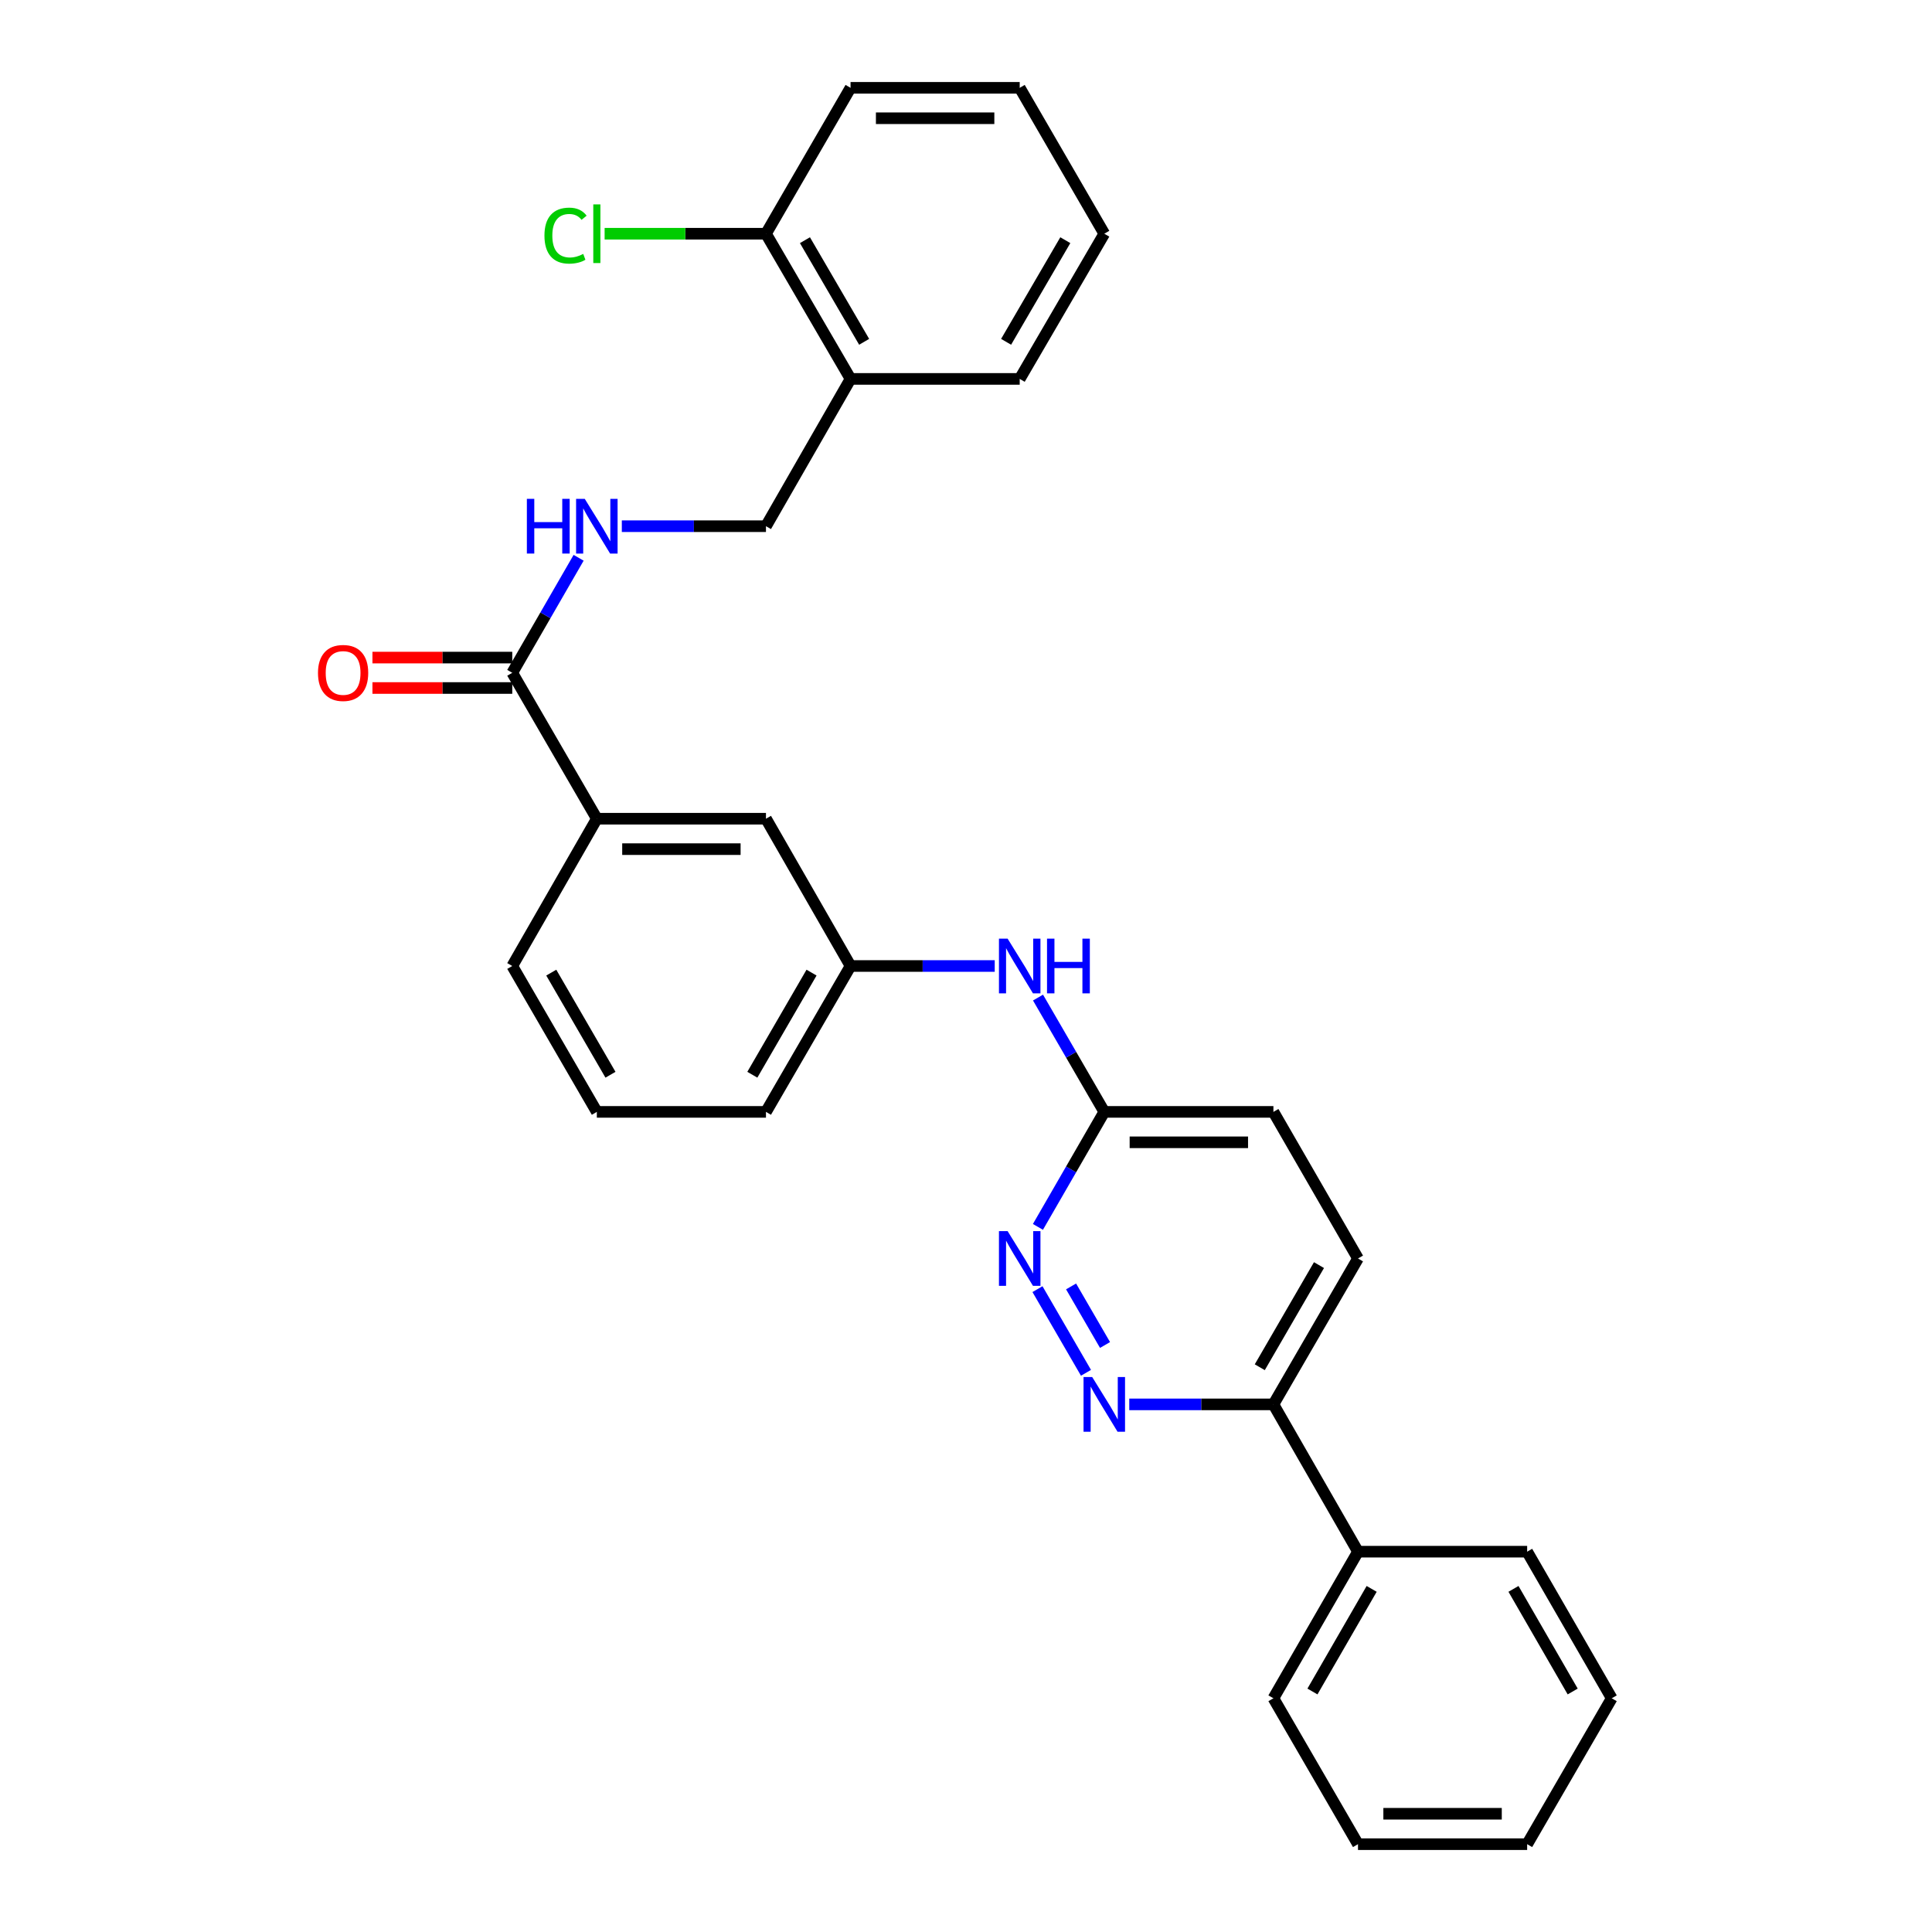 <?xml version='1.0' encoding='iso-8859-1'?>
<svg version='1.1' baseProfile='full'
              xmlns='http://www.w3.org/2000/svg'
                      xmlns:rdkit='http://www.rdkit.org/xml'
                      xmlns:xlink='http://www.w3.org/1999/xlink'
                  xml:space='preserve'
width='1000px' height='1000px' viewBox='0 0 1000 1000'>
<!-- END OF HEADER -->
<rect style='opacity:1.0;fill:#FFFFFF;stroke:none' width='1000' height='1000' x='0' y='0'> </rect>
<path class='bond-1' d='M 562.103,710.563 L 536.998,667.257' style='fill:none;fill-rule:evenodd;stroke:#0000FF;stroke-width:6px;stroke-linecap:butt;stroke-linejoin:miter;stroke-opacity:1' />
<path class='bond-1' d='M 571.961,696.169 L 554.388,665.855' style='fill:none;fill-rule:evenodd;stroke:#0000FF;stroke-width:6px;stroke-linecap:butt;stroke-linejoin:miter;stroke-opacity:1' />
<path class='bond-5' d='M 584.505,726.905 L 621.81,726.905' style='fill:none;fill-rule:evenodd;stroke:#0000FF;stroke-width:6px;stroke-linecap:butt;stroke-linejoin:miter;stroke-opacity:1' />
<path class='bond-5' d='M 621.81,726.905 L 659.116,726.905' style='fill:none;fill-rule:evenodd;stroke:#000000;stroke-width:6px;stroke-linecap:butt;stroke-linejoin:miter;stroke-opacity:1' />
<path class='bond-0' d='M 265.146,348.237 L 308.924,423.764' style='fill:none;fill-rule:evenodd;stroke:#000000;stroke-width:6px;stroke-linecap:butt;stroke-linejoin:miter;stroke-opacity:1' />
<path class='bond-2' d='M 265.146,348.237 L 282.318,318.473' style='fill:none;fill-rule:evenodd;stroke:#000000;stroke-width:6px;stroke-linecap:butt;stroke-linejoin:miter;stroke-opacity:1' />
<path class='bond-2' d='M 282.318,318.473 L 299.491,288.71' style='fill:none;fill-rule:evenodd;stroke:#0000FF;stroke-width:6px;stroke-linecap:butt;stroke-linejoin:miter;stroke-opacity:1' />
<path class='bond-11' d='M 265.146,340.363 L 228.962,340.363' style='fill:none;fill-rule:evenodd;stroke:#000000;stroke-width:6px;stroke-linecap:butt;stroke-linejoin:miter;stroke-opacity:1' />
<path class='bond-11' d='M 228.962,340.363 L 192.778,340.363' style='fill:none;fill-rule:evenodd;stroke:#FF0000;stroke-width:6px;stroke-linecap:butt;stroke-linejoin:miter;stroke-opacity:1' />
<path class='bond-11' d='M 265.146,356.111 L 228.962,356.111' style='fill:none;fill-rule:evenodd;stroke:#000000;stroke-width:6px;stroke-linecap:butt;stroke-linejoin:miter;stroke-opacity:1' />
<path class='bond-11' d='M 228.962,356.111 L 192.778,356.111' style='fill:none;fill-rule:evenodd;stroke:#FF0000;stroke-width:6px;stroke-linecap:butt;stroke-linejoin:miter;stroke-opacity:1' />
<path class='bond-4' d='M 537.232,635.037 L 554.404,605.273' style='fill:none;fill-rule:evenodd;stroke:#0000FF;stroke-width:6px;stroke-linecap:butt;stroke-linejoin:miter;stroke-opacity:1' />
<path class='bond-4' d='M 554.404,605.273 L 571.577,575.51' style='fill:none;fill-rule:evenodd;stroke:#000000;stroke-width:6px;stroke-linecap:butt;stroke-linejoin:miter;stroke-opacity:1' />
<path class='bond-8' d='M 321.853,272.36 L 359.158,272.36' style='fill:none;fill-rule:evenodd;stroke:#0000FF;stroke-width:6px;stroke-linecap:butt;stroke-linejoin:miter;stroke-opacity:1' />
<path class='bond-8' d='M 359.158,272.36 L 396.463,272.36' style='fill:none;fill-rule:evenodd;stroke:#000000;stroke-width:6px;stroke-linecap:butt;stroke-linejoin:miter;stroke-opacity:1' />
<path class='bond-3' d='M 308.924,423.764 L 396.463,423.764' style='fill:none;fill-rule:evenodd;stroke:#000000;stroke-width:6px;stroke-linecap:butt;stroke-linejoin:miter;stroke-opacity:1' />
<path class='bond-3' d='M 322.055,439.512 L 383.332,439.512' style='fill:none;fill-rule:evenodd;stroke:#000000;stroke-width:6px;stroke-linecap:butt;stroke-linejoin:miter;stroke-opacity:1' />
<path class='bond-31' d='M 308.924,423.764 L 265.146,500' style='fill:none;fill-rule:evenodd;stroke:#000000;stroke-width:6px;stroke-linecap:butt;stroke-linejoin:miter;stroke-opacity:1' />
<path class='bond-7' d='M 571.577,575.51 L 554.425,545.926' style='fill:none;fill-rule:evenodd;stroke:#000000;stroke-width:6px;stroke-linecap:butt;stroke-linejoin:miter;stroke-opacity:1' />
<path class='bond-7' d='M 554.425,545.926 L 537.273,516.342' style='fill:none;fill-rule:evenodd;stroke:#0000FF;stroke-width:6px;stroke-linecap:butt;stroke-linejoin:miter;stroke-opacity:1' />
<path class='bond-29' d='M 571.577,575.51 L 659.116,575.51' style='fill:none;fill-rule:evenodd;stroke:#000000;stroke-width:6px;stroke-linecap:butt;stroke-linejoin:miter;stroke-opacity:1' />
<path class='bond-29' d='M 584.707,591.257 L 645.985,591.257' style='fill:none;fill-rule:evenodd;stroke:#000000;stroke-width:6px;stroke-linecap:butt;stroke-linejoin:miter;stroke-opacity:1' />
<path class='bond-13' d='M 659.116,726.905 L 702.894,803.15' style='fill:none;fill-rule:evenodd;stroke:#000000;stroke-width:6px;stroke-linecap:butt;stroke-linejoin:miter;stroke-opacity:1' />
<path class='bond-14' d='M 659.116,726.905 L 702.894,651.387' style='fill:none;fill-rule:evenodd;stroke:#000000;stroke-width:6px;stroke-linecap:butt;stroke-linejoin:miter;stroke-opacity:1' />
<path class='bond-14' d='M 652.058,707.68 L 682.703,654.817' style='fill:none;fill-rule:evenodd;stroke:#000000;stroke-width:6px;stroke-linecap:butt;stroke-linejoin:miter;stroke-opacity:1' />
<path class='bond-6' d='M 440.242,196.124 L 396.463,272.36' style='fill:none;fill-rule:evenodd;stroke:#000000;stroke-width:6px;stroke-linecap:butt;stroke-linejoin:miter;stroke-opacity:1' />
<path class='bond-12' d='M 440.242,196.124 L 396.463,120.973' style='fill:none;fill-rule:evenodd;stroke:#000000;stroke-width:6px;stroke-linecap:butt;stroke-linejoin:miter;stroke-opacity:1' />
<path class='bond-12' d='M 447.282,176.925 L 416.637,124.319' style='fill:none;fill-rule:evenodd;stroke:#000000;stroke-width:6px;stroke-linecap:butt;stroke-linejoin:miter;stroke-opacity:1' />
<path class='bond-19' d='M 440.242,196.124 L 527.798,196.124' style='fill:none;fill-rule:evenodd;stroke:#000000;stroke-width:6px;stroke-linecap:butt;stroke-linejoin:miter;stroke-opacity:1' />
<path class='bond-10' d='M 514.869,500 L 477.555,500' style='fill:none;fill-rule:evenodd;stroke:#0000FF;stroke-width:6px;stroke-linecap:butt;stroke-linejoin:miter;stroke-opacity:1' />
<path class='bond-10' d='M 477.555,500 L 440.242,500' style='fill:none;fill-rule:evenodd;stroke:#000000;stroke-width:6px;stroke-linecap:butt;stroke-linejoin:miter;stroke-opacity:1' />
<path class='bond-9' d='M 396.463,423.764 L 440.242,500' style='fill:none;fill-rule:evenodd;stroke:#000000;stroke-width:6px;stroke-linecap:butt;stroke-linejoin:miter;stroke-opacity:1' />
<path class='bond-20' d='M 440.242,500 L 396.463,575.51' style='fill:none;fill-rule:evenodd;stroke:#000000;stroke-width:6px;stroke-linecap:butt;stroke-linejoin:miter;stroke-opacity:1' />
<path class='bond-20' d='M 420.051,503.428 L 389.407,556.285' style='fill:none;fill-rule:evenodd;stroke:#000000;stroke-width:6px;stroke-linecap:butt;stroke-linejoin:miter;stroke-opacity:1' />
<path class='bond-16' d='M 396.463,120.973 L 354.708,120.973' style='fill:none;fill-rule:evenodd;stroke:#000000;stroke-width:6px;stroke-linecap:butt;stroke-linejoin:miter;stroke-opacity:1' />
<path class='bond-16' d='M 354.708,120.973 L 312.953,120.973' style='fill:none;fill-rule:evenodd;stroke:#00CC00;stroke-width:6px;stroke-linecap:butt;stroke-linejoin:miter;stroke-opacity:1' />
<path class='bond-21' d='M 396.463,120.973 L 440.242,45.455' style='fill:none;fill-rule:evenodd;stroke:#000000;stroke-width:6px;stroke-linecap:butt;stroke-linejoin:miter;stroke-opacity:1' />
<path class='bond-22' d='M 702.894,803.15 L 659.116,879.027' style='fill:none;fill-rule:evenodd;stroke:#000000;stroke-width:6px;stroke-linecap:butt;stroke-linejoin:miter;stroke-opacity:1' />
<path class='bond-22' d='M 709.967,822.401 L 679.322,875.515' style='fill:none;fill-rule:evenodd;stroke:#000000;stroke-width:6px;stroke-linecap:butt;stroke-linejoin:miter;stroke-opacity:1' />
<path class='bond-23' d='M 702.894,803.15 L 790.451,803.15' style='fill:none;fill-rule:evenodd;stroke:#000000;stroke-width:6px;stroke-linecap:butt;stroke-linejoin:miter;stroke-opacity:1' />
<path class='bond-15' d='M 702.894,651.387 L 659.116,575.51' style='fill:none;fill-rule:evenodd;stroke:#000000;stroke-width:6px;stroke-linecap:butt;stroke-linejoin:miter;stroke-opacity:1' />
<path class='bond-17' d='M 265.146,500 L 308.924,575.51' style='fill:none;fill-rule:evenodd;stroke:#000000;stroke-width:6px;stroke-linecap:butt;stroke-linejoin:miter;stroke-opacity:1' />
<path class='bond-17' d='M 285.336,503.428 L 315.981,556.285' style='fill:none;fill-rule:evenodd;stroke:#000000;stroke-width:6px;stroke-linecap:butt;stroke-linejoin:miter;stroke-opacity:1' />
<path class='bond-18' d='M 308.924,575.51 L 396.463,575.51' style='fill:none;fill-rule:evenodd;stroke:#000000;stroke-width:6px;stroke-linecap:butt;stroke-linejoin:miter;stroke-opacity:1' />
<path class='bond-24' d='M 527.798,196.124 L 571.577,120.973' style='fill:none;fill-rule:evenodd;stroke:#000000;stroke-width:6px;stroke-linecap:butt;stroke-linejoin:miter;stroke-opacity:1' />
<path class='bond-24' d='M 520.758,176.925 L 551.403,124.319' style='fill:none;fill-rule:evenodd;stroke:#000000;stroke-width:6px;stroke-linecap:butt;stroke-linejoin:miter;stroke-opacity:1' />
<path class='bond-32' d='M 440.242,45.455 L 527.798,45.455' style='fill:none;fill-rule:evenodd;stroke:#000000;stroke-width:6px;stroke-linecap:butt;stroke-linejoin:miter;stroke-opacity:1' />
<path class='bond-32' d='M 453.375,61.202 L 514.665,61.202' style='fill:none;fill-rule:evenodd;stroke:#000000;stroke-width:6px;stroke-linecap:butt;stroke-linejoin:miter;stroke-opacity:1' />
<path class='bond-25' d='M 659.116,879.027 L 702.894,954.545' style='fill:none;fill-rule:evenodd;stroke:#000000;stroke-width:6px;stroke-linecap:butt;stroke-linejoin:miter;stroke-opacity:1' />
<path class='bond-26' d='M 790.451,803.15 L 834.229,879.027' style='fill:none;fill-rule:evenodd;stroke:#000000;stroke-width:6px;stroke-linecap:butt;stroke-linejoin:miter;stroke-opacity:1' />
<path class='bond-26' d='M 783.377,822.401 L 814.022,875.515' style='fill:none;fill-rule:evenodd;stroke:#000000;stroke-width:6px;stroke-linecap:butt;stroke-linejoin:miter;stroke-opacity:1' />
<path class='bond-27' d='M 571.577,120.973 L 527.798,45.455' style='fill:none;fill-rule:evenodd;stroke:#000000;stroke-width:6px;stroke-linecap:butt;stroke-linejoin:miter;stroke-opacity:1' />
<path class='bond-30' d='M 702.894,954.545 L 790.451,954.545' style='fill:none;fill-rule:evenodd;stroke:#000000;stroke-width:6px;stroke-linecap:butt;stroke-linejoin:miter;stroke-opacity:1' />
<path class='bond-30' d='M 716.027,938.798 L 777.317,938.798' style='fill:none;fill-rule:evenodd;stroke:#000000;stroke-width:6px;stroke-linecap:butt;stroke-linejoin:miter;stroke-opacity:1' />
<path class='bond-28' d='M 834.229,879.027 L 790.451,954.545' style='fill:none;fill-rule:evenodd;stroke:#000000;stroke-width:6px;stroke-linecap:butt;stroke-linejoin:miter;stroke-opacity:1' />
<path  class='atom-0' d='M 565.317 712.745
L 574.597 727.745
Q 575.517 729.225, 576.997 731.905
Q 578.477 734.585, 578.557 734.745
L 578.557 712.745
L 582.317 712.745
L 582.317 741.065
L 578.437 741.065
L 568.477 724.665
Q 567.317 722.745, 566.077 720.545
Q 564.877 718.345, 564.517 717.665
L 564.517 741.065
L 560.837 741.065
L 560.837 712.745
L 565.317 712.745
' fill='#0000FF'/>
<path  class='atom-2' d='M 521.538 637.227
L 530.818 652.227
Q 531.738 653.707, 533.218 656.387
Q 534.698 659.067, 534.778 659.227
L 534.778 637.227
L 538.538 637.227
L 538.538 665.547
L 534.658 665.547
L 524.698 649.147
Q 523.538 647.227, 522.298 645.027
Q 521.098 642.827, 520.738 642.147
L 520.738 665.547
L 517.058 665.547
L 517.058 637.227
L 521.538 637.227
' fill='#0000FF'/>
<path  class='atom-3' d='M 272.704 258.2
L 276.544 258.2
L 276.544 270.24
L 291.024 270.24
L 291.024 258.2
L 294.864 258.2
L 294.864 286.52
L 291.024 286.52
L 291.024 273.44
L 276.544 273.44
L 276.544 286.52
L 272.704 286.52
L 272.704 258.2
' fill='#0000FF'/>
<path  class='atom-3' d='M 302.664 258.2
L 311.944 273.2
Q 312.864 274.68, 314.344 277.36
Q 315.824 280.04, 315.904 280.2
L 315.904 258.2
L 319.664 258.2
L 319.664 286.52
L 315.784 286.52
L 305.824 270.12
Q 304.664 268.2, 303.424 266
Q 302.224 263.8, 301.864 263.12
L 301.864 286.52
L 298.184 286.52
L 298.184 258.2
L 302.664 258.2
' fill='#0000FF'/>
<path  class='atom-8' d='M 521.538 485.84
L 530.818 500.84
Q 531.738 502.32, 533.218 505
Q 534.698 507.68, 534.778 507.84
L 534.778 485.84
L 538.538 485.84
L 538.538 514.16
L 534.658 514.16
L 524.698 497.76
Q 523.538 495.84, 522.298 493.64
Q 521.098 491.44, 520.738 490.76
L 520.738 514.16
L 517.058 514.16
L 517.058 485.84
L 521.538 485.84
' fill='#0000FF'/>
<path  class='atom-8' d='M 541.938 485.84
L 545.778 485.84
L 545.778 497.88
L 560.258 497.88
L 560.258 485.84
L 564.098 485.84
L 564.098 514.16
L 560.258 514.16
L 560.258 501.08
L 545.778 501.08
L 545.778 514.16
L 541.938 514.16
L 541.938 485.84
' fill='#0000FF'/>
<path  class='atom-12' d='M 164.589 348.317
Q 164.589 341.517, 167.949 337.717
Q 171.309 333.917, 177.589 333.917
Q 183.869 333.917, 187.229 337.717
Q 190.589 341.517, 190.589 348.317
Q 190.589 355.197, 187.189 359.117
Q 183.789 362.997, 177.589 362.997
Q 171.349 362.997, 167.949 359.117
Q 164.589 355.237, 164.589 348.317
M 177.589 359.797
Q 181.909 359.797, 184.229 356.917
Q 186.589 353.997, 186.589 348.317
Q 186.589 342.757, 184.229 339.957
Q 181.909 337.117, 177.589 337.117
Q 173.269 337.117, 170.909 339.917
Q 168.589 342.717, 168.589 348.317
Q 168.589 354.037, 170.909 356.917
Q 173.269 359.797, 177.589 359.797
' fill='#FF0000'/>
<path  class='atom-17' d='M 281.804 121.953
Q 281.804 114.913, 285.084 111.233
Q 288.404 107.513, 294.684 107.513
Q 300.524 107.513, 303.644 111.633
L 301.004 113.793
Q 298.724 110.793, 294.684 110.793
Q 290.404 110.793, 288.124 113.673
Q 285.884 116.513, 285.884 121.953
Q 285.884 127.553, 288.204 130.433
Q 290.564 133.313, 295.124 133.313
Q 298.244 133.313, 301.884 131.433
L 303.004 134.433
Q 301.524 135.393, 299.284 135.953
Q 297.044 136.513, 294.564 136.513
Q 288.404 136.513, 285.084 132.753
Q 281.804 128.993, 281.804 121.953
' fill='#00CC00'/>
<path  class='atom-17' d='M 307.084 105.793
L 310.764 105.793
L 310.764 136.153
L 307.084 136.153
L 307.084 105.793
' fill='#00CC00'/>
</svg>
